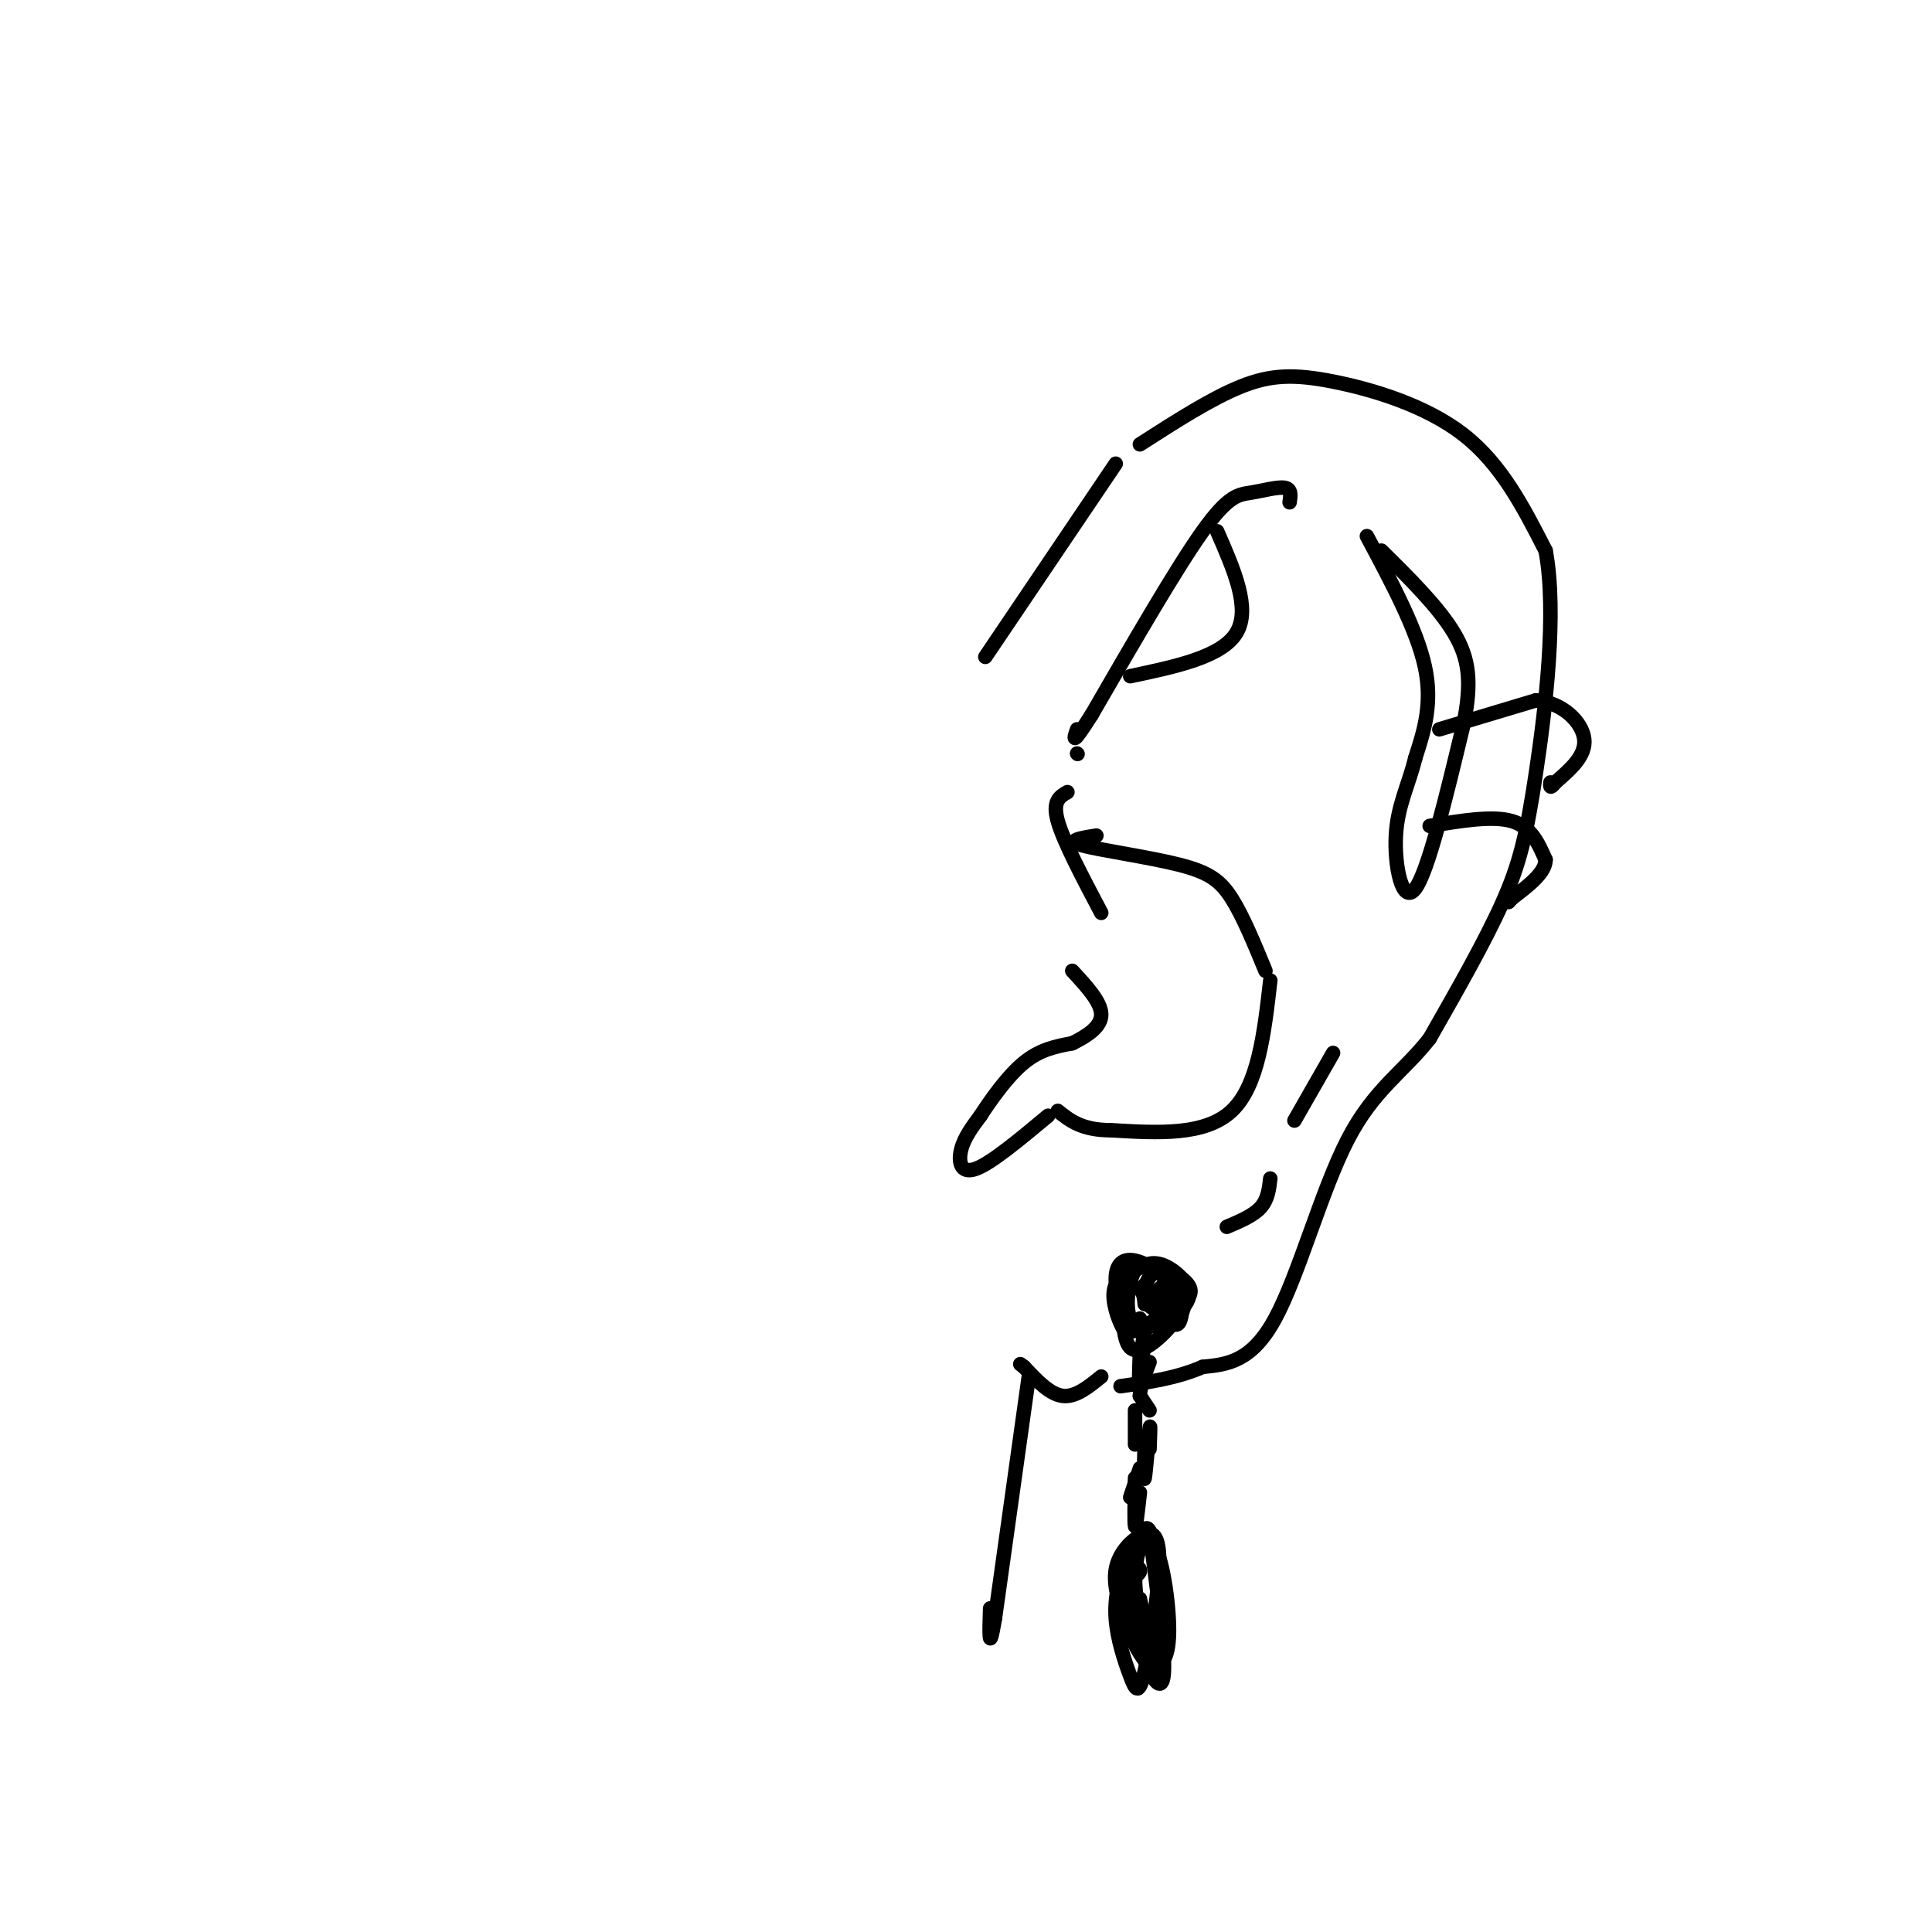 <svg viewBox='0 0 400 400' version='1.1' xmlns='http://www.w3.org/2000/svg' xmlns:xlink='http://www.w3.org/1999/xlink'><g fill='none' stroke='rgb(0,0,0)' stroke-width='3' stroke-linecap='round' stroke-linejoin='round'><path d='M236,92c7.429,-4.774 14.857,-9.548 21,-12c6.143,-2.452 11.000,-2.583 19,-1c8.000,1.583 19.143,4.881 27,11c7.857,6.119 12.429,15.060 17,24'/><path d='M320,114c2.417,12.845 -0.042,32.958 -2,46c-1.958,13.042 -3.417,19.012 -7,27c-3.583,7.988 -9.292,17.994 -15,28'/><path d='M296,215c-5.452,7.000 -11.583,10.500 -17,21c-5.417,10.500 -10.119,28.000 -15,37c-4.881,9.000 -9.940,9.500 -15,10'/><path d='M249,283c-5.333,2.333 -11.167,3.167 -17,4'/><path d='M237,266c0.387,1.647 0.775,3.294 2,3c1.225,-0.294 3.289,-2.529 3,-3c-0.289,-0.471 -2.930,0.822 -3,3c-0.070,2.178 2.433,5.242 4,4c1.567,-1.242 2.199,-6.791 1,-8c-1.199,-1.209 -4.229,1.923 -5,4c-0.771,2.077 0.715,3.098 2,4c1.285,0.902 2.367,1.686 3,1c0.633,-0.686 0.816,-2.843 1,-5'/><path d='M245,269c-0.186,-1.891 -1.150,-4.118 -2,-3c-0.850,1.118 -1.584,5.581 -1,7c0.584,1.419 2.486,-0.207 3,-2c0.514,-1.793 -0.362,-3.752 -2,-4c-1.638,-0.248 -4.040,1.215 -4,2c0.040,0.785 2.520,0.893 5,1'/><path d='M267,104c0.208,-1.369 0.417,-2.738 -1,-3c-1.417,-0.262 -4.458,0.583 -7,1c-2.542,0.417 -4.583,0.405 -10,8c-5.417,7.595 -14.208,22.798 -23,38'/><path d='M226,148c-4.333,6.833 -3.667,4.917 -3,3'/><path d='M223,156c0.000,0.000 0.100,0.100 0.1,0.1'/><path d='M221,164c-1.583,0.917 -3.167,1.833 -2,6c1.167,4.167 5.083,11.583 9,19'/><path d='M227,173c-3.244,0.512 -6.488,1.024 -3,2c3.488,0.976 13.708,2.417 20,4c6.292,1.583 8.655,3.310 11,7c2.345,3.690 4.673,9.345 7,15'/><path d='M263,203c-1.250,10.917 -2.500,21.833 -8,27c-5.500,5.167 -15.250,4.583 -25,4'/><path d='M230,234c-6.000,0.000 -8.500,-2.000 -11,-4'/><path d='M217,231c-5.911,4.933 -11.822,9.867 -15,11c-3.178,1.133 -3.622,-1.533 -3,-4c0.622,-2.467 2.311,-4.733 4,-7'/><path d='M203,231c2.178,-3.356 5.622,-8.244 9,-11c3.378,-2.756 6.689,-3.378 10,-4'/><path d='M222,216c3.156,-1.556 6.044,-3.444 6,-6c-0.044,-2.556 -3.022,-5.778 -6,-9'/><path d='M231,96c0.000,0.000 -27.000,40.000 -27,40'/><path d='M252,110c3.500,8.000 7.000,16.000 4,21c-3.000,5.000 -12.500,7.000 -22,9'/><path d='M283,111c5.167,9.667 10.333,19.333 12,27c1.667,7.667 -0.167,13.333 -2,19'/><path d='M293,157c-1.333,5.500 -3.667,9.750 -4,16c-0.333,6.250 1.333,14.500 4,11c2.667,-3.500 6.333,-18.750 10,-34'/><path d='M303,150c1.778,-8.756 1.222,-13.644 -2,-19c-3.222,-5.356 -9.111,-11.178 -15,-17'/><path d='M276,218c0.000,0.000 -8.000,14.000 -8,14'/><path d='M263,244c-0.250,2.167 -0.500,4.333 -2,6c-1.500,1.667 -4.250,2.833 -7,4'/><path d='M228,285c-2.667,2.167 -5.333,4.333 -8,4c-2.667,-0.333 -5.333,-3.167 -8,-6'/><path d='M212,283c-1.333,-1.000 -0.667,-0.500 0,0'/><path d='M213,285c0.000,0.000 -7.000,50.000 -7,50'/><path d='M206,335c-1.333,8.000 -1.167,3.000 -1,-2'/><path d='M237,270c-0.101,-1.177 -0.202,-2.355 -1,-3c-0.798,-0.645 -2.293,-0.758 -3,2c-0.707,2.758 -0.626,8.388 1,10c1.626,1.612 4.797,-0.795 7,-3c2.203,-2.205 3.439,-4.209 3,-7c-0.439,-2.791 -2.554,-6.369 -5,-7c-2.446,-0.631 -5.223,1.684 -8,4'/><path d='M231,266c-1.110,2.289 0.114,6.012 1,8c0.886,1.988 1.435,2.241 4,1c2.565,-1.241 7.148,-3.974 7,-7c-0.148,-3.026 -5.025,-6.343 -8,-7c-2.975,-0.657 -4.048,1.346 -4,4c0.048,2.654 1.217,5.960 2,8c0.783,2.040 1.179,2.815 4,2c2.821,-0.815 8.067,-3.219 9,-6c0.933,-2.781 -2.448,-5.937 -5,-7c-2.552,-1.063 -4.276,-0.031 -6,1'/><path d='M235,263c-1.448,2.307 -2.067,7.573 -1,10c1.067,2.427 3.821,2.014 6,1c2.179,-1.014 3.782,-2.629 5,-4c1.218,-1.371 2.050,-2.497 1,-4c-1.050,-1.503 -3.982,-3.382 -6,-3c-2.018,0.382 -3.120,3.026 -3,5c0.120,1.974 1.463,3.278 3,3c1.537,-0.278 3.269,-2.139 5,-4'/><path d='M296,171c6.500,-1.083 13.000,-2.167 17,-1c4.000,1.167 5.500,4.583 7,8'/><path d='M320,178c0.000,2.667 -3.500,5.333 -7,8'/><path d='M313,186c-1.167,1.333 -0.583,0.667 0,0'/><path d='M298,151c0.000,0.000 20.000,-6.000 20,-6'/><path d='M318,145c5.600,0.444 9.600,4.556 10,8c0.400,3.444 -2.800,6.222 -6,9'/><path d='M322,162c-1.167,1.500 -1.083,0.750 -1,0'/><path d='M236,273c0.000,0.000 1.000,6.000 1,6'/><path d='M235,292c0.000,3.250 0.000,6.500 0,7c0.000,0.500 0.000,-1.750 0,-4'/><path d='M236,304c0.000,0.000 -2.000,6.000 -2,6'/><path d='M236,319c0.000,0.000 0.100,0.100 0.1,0.1'/><path d='M236,319c0.000,0.000 -2.000,3.000 -2,3'/><path d='M235,306c-0.083,4.750 -0.167,9.500 0,10c0.167,0.500 0.583,-3.250 1,-7'/><path d='M237,298c-0.111,4.578 -0.222,9.156 0,8c0.222,-1.156 0.778,-8.044 1,-10c0.222,-1.956 0.111,1.022 0,4'/><path d='M238,292c0.000,0.000 -2.000,-3.000 -2,-3'/><path d='M236,289c0.000,-1.667 1.000,-4.333 2,-7'/><path d='M236,280c-0.133,3.778 -0.267,7.556 0,6c0.267,-1.556 0.933,-8.444 1,-10c0.067,-1.556 -0.467,2.222 -1,6'/><path d='M234,327c1.104,-0.629 2.209,-1.258 2,-2c-0.209,-0.742 -1.730,-1.596 -3,0c-1.270,1.596 -2.287,5.642 -2,10c0.287,4.358 1.879,9.028 3,12c1.121,2.972 1.773,4.247 3,-1c1.227,-5.247 3.030,-17.015 3,-23c-0.030,-5.985 -1.893,-6.188 -4,-5c-2.107,1.188 -4.459,3.768 -5,7c-0.541,3.232 0.730,7.116 2,11'/><path d='M233,336c1.248,3.653 3.368,7.285 5,9c1.632,1.715 2.774,1.512 3,-4c0.226,-5.512 -0.466,-16.333 -2,-20c-1.534,-3.667 -3.911,-0.182 -5,3c-1.089,3.182 -0.890,6.059 0,10c0.890,3.941 2.470,8.946 4,12c1.530,3.054 3.008,4.158 3,-1c-0.008,-5.158 -1.504,-16.579 -3,-28'/><path d='M238,317c-1.253,-2.730 -2.886,4.445 -3,11c-0.114,6.555 1.292,12.488 3,15c1.708,2.512 3.717,1.601 4,-4c0.283,-5.601 -1.161,-15.893 -3,-19c-1.839,-3.107 -4.072,0.971 -4,7c0.072,6.029 2.449,14.008 3,15c0.551,0.992 -0.725,-5.004 -2,-11'/></g>
</svg>